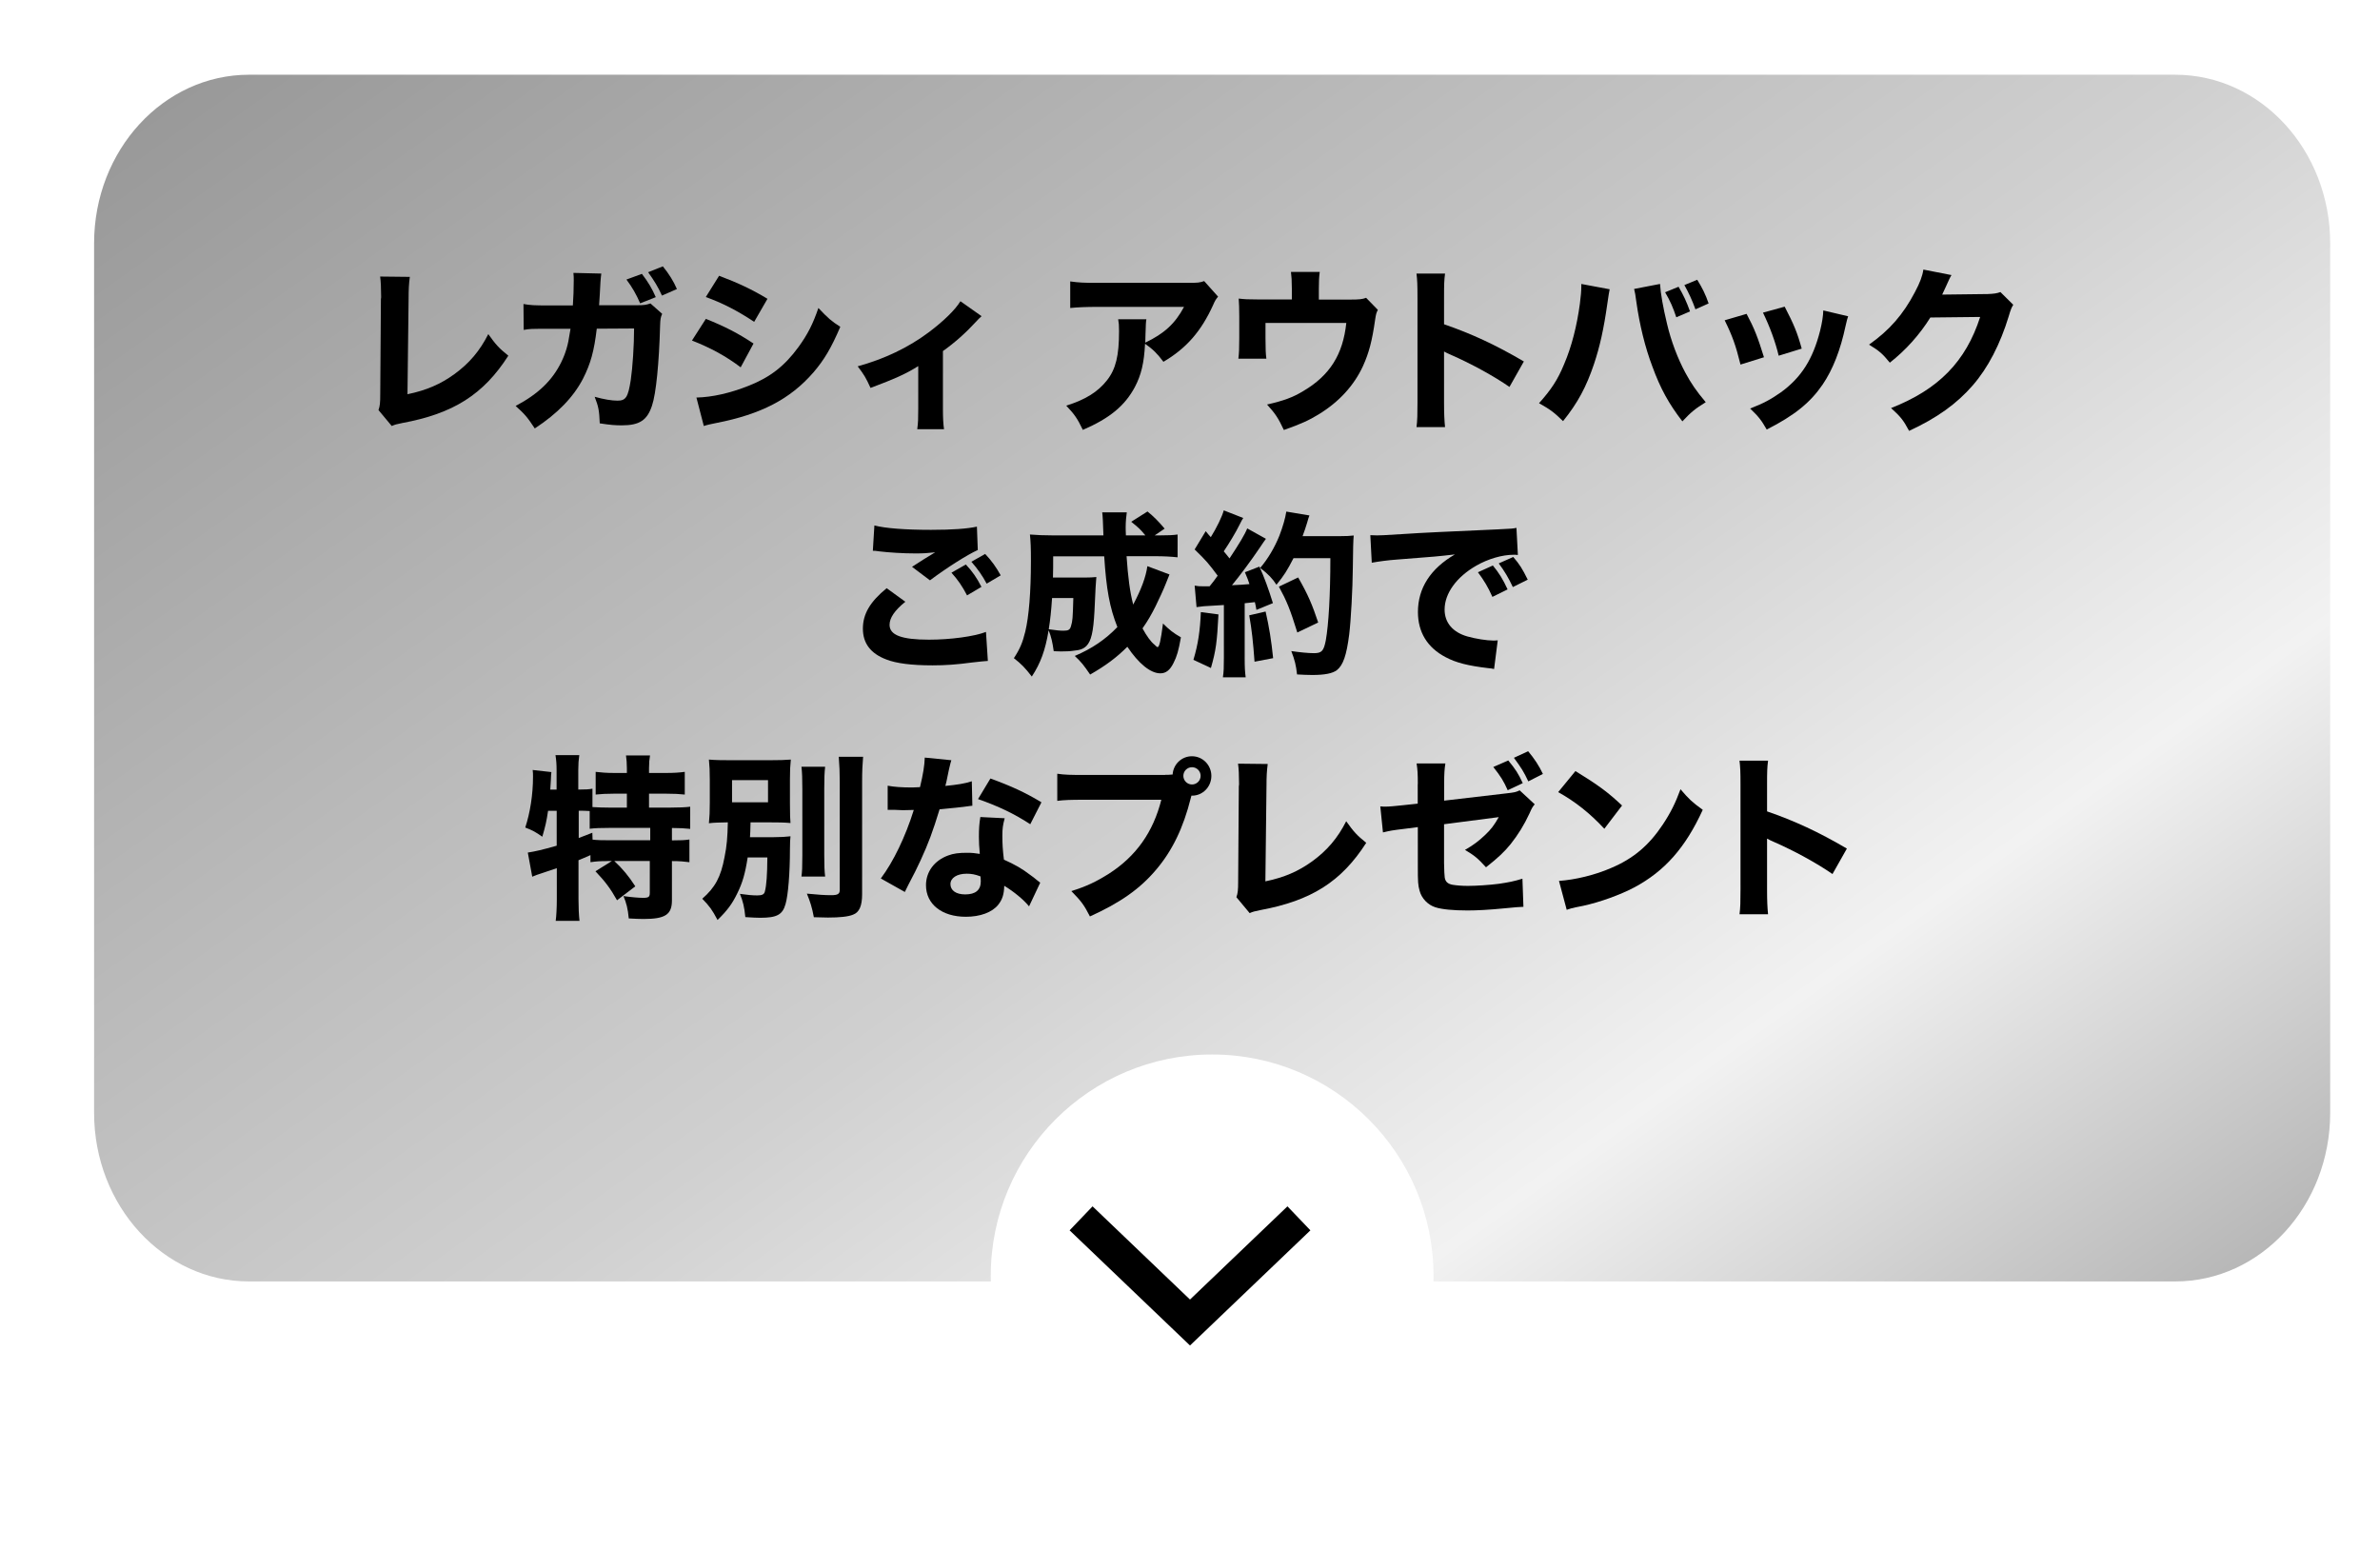 <?xml version="1.0" encoding="UTF-8"?><svg id="_レイヤー_2" xmlns="http://www.w3.org/2000/svg" xmlns:xlink="http://www.w3.org/1999/xlink" viewBox="0 0 215 140"><defs><style>.cls-1,.cls-2{fill:none;}.cls-3{filter:url(#drop-shadow-1);}.cls-4{fill:url(#_新規グラデーションスウォッチ_3);}.cls-5{fill:#fff;}.cls-2{stroke:#000;stroke-miterlimit:10;stroke-width:3px;}</style><filter id="drop-shadow-1" filterUnits="userSpaceOnUse"><feOffset dx="2" dy="2"/><feGaussianBlur result="blur" stdDeviation="2"/><feFlood flood-color="#000" flood-opacity=".55"/><feComposite in2="blur" operator="in"/><feComposite in="SourceGraphic"/></filter><linearGradient id="_新規グラデーションスウォッチ_3" x1="50.99" y1="-19.98" x2="176.82" y2="156.45" gradientUnits="userSpaceOnUse"><stop offset="0" stop-color="#999"/><stop offset=".49" stop-color="#d0d0d0"/><stop offset=".7" stop-color="#f2f2f2"/><stop offset="1" stop-color="#999"/></linearGradient></defs><g id="_レイヤー_1-2"><g class="cls-3"><path class="cls-4" d="M20.5,4.75h174c7.73,0,14,6.82,14,15.23v78.54c0,8.41-6.27,15.23-14,15.23H20.5c-7.73,0-14-6.82-14-15.23V19.98c0-8.41,6.27-15.23,14-15.23Z"/><circle class="cls-5" cx="107.5" cy="113.25" r="20"/></g><path d="M37.02,25.02c-.08.61-.11,1.1-.11,1.98l-.1,8.61c1.7-.35,2.99-.91,4.23-1.81,1.35-.98,2.3-2.1,3.07-3.62.7.98.95,1.25,1.81,1.95-2.25,3.51-4.97,5.23-9.58,6.08-.49.1-.67.14-.95.27l-1.2-1.44c.13-.37.16-.61.16-1.47l.06-8.56c.02-.08.02-.14.02-.22,0-.77-.03-1.38-.09-1.81l2.69.03Z"/><path d="M51.75,27.59c.05-.69.08-1.52.08-2.27,0-.24,0-.38-.03-.67l2.52.06q-.08.53-.14,1.92c-.02.34-.03.43-.06.94h3.48c.59,0,.76-.03,1.16-.16l1.06.94c-.14.3-.17.46-.19,1.1-.09,3.3-.36,6.11-.73,7.19-.43,1.31-1.12,1.78-2.72,1.78-.62,0-1-.03-2-.18-.05-1.17-.11-1.5-.46-2.4.86.24,1.55.35,2.07.35.75,0,.95-.32,1.19-1.86.17-1.15.3-3.14.3-4.66l-3.37.02c-.24,2.02-.55,3.15-1.24,4.51-.87,1.68-2.3,3.15-4.36,4.5-.67-1.02-.92-1.31-1.73-2.03,2.06-1.09,3.31-2.31,4.12-3.95.4-.82.62-1.57.76-2.56l.08-.46h-2.06c-1.57,0-1.6,0-2.17.1l-.02-2.34c.6.11,1,.13,2.22.13h2.23ZM57.99,24.74c.57.75.89,1.28,1.25,2.1l-1.41.56c-.36-.83-.71-1.44-1.24-2.15l1.39-.51ZM59.88,24.06c.54.66.98,1.36,1.27,2.05l-1.35.59c-.35-.77-.67-1.3-1.25-2.11l1.33-.53Z"/><path d="M63.76,28.8c1.74.7,2.91,1.3,4.31,2.23l-1.16,2.15c-1.3-.99-2.71-1.76-4.4-2.42l1.25-1.95ZM62.9,35.91c1.43-.03,3.06-.4,4.72-1.06,1.95-.77,3.26-1.79,4.5-3.49.84-1.15,1.32-2.1,1.81-3.54.89.94,1.17,1.18,1.98,1.7-.82,1.92-1.46,2.99-2.42,4.11-2.11,2.43-4.74,3.79-8.79,4.58-.49.1-.79.16-1.12.27l-.67-2.58ZM64.96,24.91c1.71.64,3.02,1.26,4.37,2.08l-1.2,2.08c-1.57-1.04-2.9-1.71-4.37-2.24l1.2-1.92Z"/><path d="M88.67,28.56q-.21.18-.54.54c-.82.9-1.88,1.86-2.95,2.61v5.2c0,.86.03,1.38.1,1.86h-2.42c.08-.59.09-.94.09-1.86v-3.84c-1.11.7-2.12,1.15-4.31,1.97-.41-.91-.59-1.2-1.16-1.95,2.42-.67,4.55-1.68,6.4-3.06,1.35-1.01,2.42-2.05,2.88-2.82l1.9,1.34Z"/><path d="M110.04,26.79c-.21.26-.27.34-.46.78-1.08,2.37-2.41,3.89-4.48,5.11-.59-.78-.92-1.1-1.66-1.63-.09,1.76-.35,2.82-.92,3.91-.9,1.68-2.26,2.82-4.7,3.87-.51-1.06-.75-1.39-1.5-2.19,1.74-.54,2.87-1.25,3.69-2.3.79-1.01,1.08-2.21,1.08-4.43,0-.59-.02-.72-.08-1.07h2.55c-.05.3-.05.4-.08,1.36,0,.08,0,.29-.02.75,1.71-.82,2.69-1.71,3.5-3.23h-7.84c-.95,0-1.73.03-2.44.1v-2.4c.79.11,1.2.13,2.47.13h8.17c.9,0,1.06-.02,1.46-.16l1.27,1.42Z"/><path d="M121.99,27.06c.79,0,1.08-.03,1.42-.16l1.06,1.09c-.14.27-.17.38-.25.91-.27,1.9-.55,2.96-1.09,4.16-.81,1.76-2.17,3.25-4.01,4.37-.86.53-1.63.88-3.14,1.41-.52-1.1-.76-1.46-1.52-2.3,1.49-.34,2.33-.64,3.28-1.22,2.39-1.41,3.58-3.3,3.88-6.15h-7.3v1.36c0,.98.02,1.44.08,1.87h-2.53c.06-.5.08-.93.08-1.87v-1.94c0-.77-.02-1.15-.05-1.62.55.06.78.08,1.82.08h2.98v-.99c0-.69-.03-1.12-.08-1.5h2.6c-.06.46-.08.83-.08,1.49v1.01h2.85Z"/><path d="M127.96,38.6c.08-.61.09-1.17.09-2.26v-9.48c0-1.14-.02-1.58-.09-2.15h2.58c-.08.61-.09.98-.09,2.15v2.43c2.46.85,4.62,1.84,7.21,3.36l-1.3,2.3c-1.41-.98-3.48-2.11-5.31-2.91-.3-.13-.36-.16-.6-.29v4.61c0,1.02.03,1.62.09,2.22h-2.58Z"/><path d="M145.41,26.13q-.06.26-.21,1.31c-.33,2.32-.68,3.87-1.2,5.43-.7,2.08-1.47,3.52-2.8,5.17-.82-.8-1.14-1.04-2.17-1.62,1.09-1.22,1.68-2.1,2.26-3.51.68-1.58,1.16-3.46,1.43-5.47.09-.69.13-1.18.13-1.6v-.19l2.57.48ZM149.96,25.65c.06.91.27,2.08.63,3.59.36,1.54.97,3.15,1.66,4.43.51.94.97,1.63,1.84,2.66-.98.61-1.31.88-2.11,1.73-1.22-1.58-1.98-2.95-2.71-4.95-.67-1.76-1.16-3.81-1.44-5.79-.08-.62-.14-.96-.21-1.22l2.33-.45ZM151.64,25.91c.44.75.71,1.33,1.03,2.22l-1.24.53c-.29-.88-.55-1.47-1.01-2.26l1.22-.5ZM153.32,25.27c.44.7.76,1.34,1.03,2.14l-1.19.53c-.29-.8-.59-1.46-1-2.19l1.16-.48Z"/><path d="M157.78,28.35c.7,1.31,1.01,2.11,1.57,3.92l-2.12.66c-.43-1.74-.73-2.58-1.43-4l1.98-.58ZM166.96,28.55c-.09.27-.11.32-.24.9-.46,2.16-1.14,3.92-2.08,5.3-1.12,1.63-2.53,2.77-5.04,4.05-.49-.85-.71-1.14-1.5-1.9,1.2-.46,1.88-.83,2.79-1.47,1.84-1.34,2.88-2.99,3.53-5.55.19-.78.27-1.31.29-1.84l2.25.53ZM161.22,27.7c.84,1.62,1.14,2.34,1.54,3.79l-2.08.64c-.3-1.26-.81-2.64-1.42-3.89l1.96-.54Z"/><path d="M176.29,24.85c-.08.11-.24.43-.46.94-.14.32-.21.46-.38.82l4.12-.05c.52-.02.84-.06,1.14-.18l1.16,1.15c-.16.26-.22.4-.41,1.04-.76,2.5-1.87,4.66-3.25,6.24-1.43,1.65-3.23,2.95-5.75,4.11-.52-.98-.79-1.3-1.63-2.06,4.28-1.68,6.75-4.19,8.05-8.23l-4.5.05c-.97,1.55-2.2,2.93-3.66,4.08-.67-.82-.95-1.06-1.88-1.63,1.85-1.3,3.1-2.74,4.15-4.75.46-.86.68-1.47.76-2.03l2.55.5Z"/><path d="M81.78,54.36c-.97.78-1.42,1.46-1.42,2.08,0,.93,1.09,1.34,3.56,1.34,1.95,0,4.09-.29,5.15-.7l.17,2.62q-.38.02-1.42.14c-1.41.19-2.42.26-3.58.26-1.9,0-3.28-.18-4.17-.53-1.43-.54-2.12-1.47-2.12-2.79s.65-2.43,2.15-3.65l1.68,1.22ZM78.98,47.46c.97.26,2.8.4,5.12.4,1.92,0,3.29-.1,4.15-.29l.08,2.11c-.95.43-2.8,1.6-4.32,2.74l-1.62-1.22c.55-.37,1.63-1.04,2.09-1.31-.74.08-1.09.1-1.8.1-1.08,0-2.38-.08-3.28-.19-.33-.05-.35-.05-.55-.05l.14-2.29ZM87.25,50.99c.6.64.98,1.18,1.41,2.02l-1.3.77c-.43-.83-.84-1.42-1.41-2.05l1.3-.74ZM88.99,50.03c.59.62,1,1.2,1.41,1.94l-1.27.75c-.38-.72-.82-1.34-1.38-1.98l1.24-.7Z"/><path d="M105.64,51.91c-.09.24-.17.42-.33.82-.17.45-.62,1.42-.93,2.05-.36.72-.71,1.33-1.17,1.98.38.7.76,1.22,1.08,1.47.11.1.17.16.17.16.05.05.09.06.11.06.16,0,.29-.58.49-2.13.6.59.9.83,1.62,1.25-.22,1.22-.36,1.71-.67,2.32-.32.64-.68.93-1.19.93-.89,0-1.96-.88-2.98-2.4-.98.98-1.95,1.7-3.36,2.51-.59-.86-.79-1.12-1.39-1.68,1.57-.67,2.77-1.49,3.85-2.61-.7-1.76-1-3.43-1.19-6.39h-4.61c0,.91,0,1.23-.02,1.92h2.83c.57,0,.74-.02,1.09-.05q-.05.35-.17,3.09c-.1,1.87-.29,2.69-.73,3.14-.29.27-.55.37-1.17.43-.3.05-.73.06-1.04.06-.11,0-.36,0-.74-.02-.11-.78-.22-1.3-.46-1.89-.3,1.81-.73,2.98-1.52,4.18-.6-.78-.95-1.14-1.62-1.66.54-.82.79-1.41,1.03-2.4.33-1.36.51-3.6.51-6.37,0-1.22-.02-1.71-.09-2.4.59.05,1.25.08,2.09.08h4.55q-.05-1.73-.11-2.08h2.22c-.05.3-.1.9-.1,1.31,0,.03,0,.45.02.77h1.76c-.48-.58-.62-.7-1.28-1.23l1.47-.93c.54.43,1.03.93,1.55,1.55l-.9.61h.41c.84,0,1.22-.02,1.66-.08v2.06c-.57-.06-1.22-.1-2-.1h-2.61c.13,1.9.3,3.22.6,4.37.73-1.38,1.14-2.48,1.28-3.47l2,.75ZM95.04,54.02c-.08,1.18-.16,1.94-.3,2.82.73.1.98.13,1.33.13.44,0,.59-.08.68-.42.14-.46.16-.66.21-2.53h-1.92Z"/><path d="M110.07,55.51c-.13,2.5-.22,3.22-.68,4.83l-1.58-.74c.43-1.44.6-2.64.67-4.31l1.6.21ZM107.94,52.9c.25.05.41.06.79.06h.54c.3-.37.43-.53.73-.96-.84-1.12-.98-1.3-2.08-2.37l1-1.65c.22.27.3.37.46.54.51-.82,1.03-1.87,1.17-2.42l1.76.69c-.1.14-.16.26-.32.58-.36.74-.97,1.73-1.44,2.43.21.26.29.34.52.64.87-1.31,1.41-2.21,1.6-2.71l1.69.94c-.13.18-.25.34-.54.78-.73,1.09-1.88,2.64-2.53,3.41.81-.03.95-.05,1.58-.1-.11-.34-.17-.51-.41-1.07l1.31-.51c.43.94.81,1.97,1.22,3.3l-1.49.61c-.05-.32-.08-.42-.14-.7q-.7.08-.92.1v4.95c0,.85.02,1.22.09,1.74h-2.06c.08-.5.09-.9.09-1.74v-4.79q-.73.05-1.82.11c-.27.03-.43.05-.65.08l-.17-1.95ZM114.33,55.24c.32,1.39.52,2.64.68,4.21l-1.68.32c-.13-1.79-.25-2.91-.48-4.19l1.47-.34ZM116.85,50.42c-.59,1.14-.84,1.54-1.54,2.4-.36-.56-.74-.96-1.47-1.52.71-.83,1.3-1.84,1.73-2.9.32-.83.54-1.6.63-2.19l2.09.35c-.08.22-.09.22-.22.69-.08.26-.25.8-.4,1.18h3.34c.65,0,.93-.02,1.28-.06q-.06.54-.08,2.93c-.02,1.92-.17,4.72-.33,6.02-.24,1.89-.55,2.77-1.12,3.22-.4.29-1.09.43-2.2.43-.44,0-.86-.02-1.39-.05-.09-.83-.21-1.31-.52-2.11.74.11,1.55.19,2.04.19.71,0,.89-.19,1.08-1.17.25-1.41.41-4.1.41-7.41h-3.33ZM117.19,57.12c-.65-2.1-.95-2.83-1.66-4.13l1.74-.83c.89,1.55,1.27,2.45,1.81,4.07l-1.88.9Z"/><path d="M123.78,48.34c.36.02.55.02.62.02.3,0,.4,0,2.65-.14,1.09-.08,3.82-.21,8.17-.4,1.39-.06,1.49-.08,1.77-.14l.13,2.45c-.19-.02-.24-.02-.38-.02-1.03,0-2.31.37-3.37.98-1.79,1.02-2.87,2.51-2.87,3.97,0,1.18.73,2.05,2.06,2.43.73.21,1.76.37,2.34.37.1,0,.21,0,.4-.02l-.33,2.59c-.21-.05-.27-.05-.55-.08-1.77-.21-2.88-.48-3.83-.99-1.65-.86-2.5-2.26-2.5-4.08,0-2.16,1.14-3.92,3.34-5.2-1.58.18-1.65.19-5.18.46-.87.06-1.73.18-2.33.29l-.13-2.48ZM134.82,53.92c-.4-.9-.76-1.49-1.31-2.23l1.35-.61c.55.67.9,1.22,1.33,2.16l-1.36.67ZM136.67,53.04c-.4-.85-.75-1.44-1.28-2.15l1.31-.58c.59.69.81,1.04,1.31,2.05l-1.35.67Z"/><path d="M54.89,77.78c-.67,0-1.01.02-1.55.1v-.64q-.6.27-1.08.46v3.54c0,.74.03,1.38.09,1.94h-2.15c.06-.43.1-1.2.1-1.94v-2.82c-.55.19-.87.3-1.25.42-.54.18-.65.21-.97.35l-.4-2.18c.65-.1,1.28-.24,2.61-.62v-3.15h-.78c-.14.96-.24,1.38-.52,2.34-.59-.42-.9-.59-1.54-.83.44-1.34.7-2.98.7-4.59,0-.24,0-.37-.03-.61l1.69.19c-.03.22-.03.34-.05.78-.02.21-.02.35-.05.8h.57v-1.78c0-.5-.03-.9-.1-1.33h2.15c-.06.42-.09.8-.09,1.33v1.78c.67,0,.95-.02,1.28-.08v1.66c.52.03.95.05,1.57.05h1.54v-1.26h-1.12c-.7,0-1.25.03-1.7.08v-2.05c.51.06.97.1,1.7.1h1.12v-.43c0-.45-.03-.78-.08-1.15h2.17c-.06.35-.09.67-.09,1.15v.43h1.5c.74,0,1.2-.03,1.73-.1v2.05c-.44-.05-1.01-.08-1.73-.08h-1.5v1.26h1.87c.82,0,1.44-.03,1.85-.08v2c-.49-.05-.95-.08-1.65-.08v1.12c.84,0,1.19-.02,1.58-.08v2.05c-.49-.06-.84-.1-1.58-.1v3.55c0,1.28-.6,1.68-2.57,1.68-.3,0-.86-.02-1.33-.05-.08-.88-.21-1.38-.48-2.02.68.1,1.39.16,1.76.16.52,0,.62-.08.62-.46v-2.87h-3.21c.74.69,1.3,1.36,1.9,2.29l-1.65,1.26c-.6-1.07-1.06-1.68-1.95-2.62l1.49-.93h-.41ZM52.27,75.7c.63-.24.7-.27,1.24-.48l.02.62c.4.05.86.06,1.65.06h3.56v-1.12h-3.6c-.9,0-1.39.02-1.87.08v-1.6c-.3-.02-.59-.03-.82-.03h-.17v2.47Z"/><path d="M67.54,77.46c-.22,1.44-.47,2.29-.93,3.22-.47.98-.93,1.58-1.79,2.42-.49-.93-.73-1.25-1.38-1.92,1.17-1.02,1.68-1.98,2.01-3.75.21-1.02.27-1.79.3-3.15-.9.02-1.19.02-1.71.08.06-.62.08-1.02.08-1.89v-2.02c0-.85-.02-1.22-.08-1.84.57.05,1.12.06,2.08.06h3.28c1.04,0,1.54-.02,2.04-.06-.06.62-.08.93-.08,1.78v2.19c0,1.09.02,1.39.05,1.76-.55-.05-1.16-.06-2.09-.06h-1.52c-.02.8-.02.96-.05,1.34h2.14c.62,0,1.08-.03,1.52-.08-.03.32-.05.53-.05,1.18,0,2.1-.16,4.15-.4,4.95-.27.96-.79,1.23-2.28,1.23-.32,0-.71-.02-1.35-.06-.09-.93-.21-1.41-.49-2.1.7.1,1.14.14,1.58.14s.62-.1.68-.37c.14-.54.21-1.5.22-3.06h-1.79ZM66.13,72.47h3.25v-2h-3.25v2ZM74.54,69.25c-.06.53-.08,1.06-.08,2v5.99c0,1.02.02,1.42.08,1.94h-2.14c.06-.48.08-.82.08-1.89v-6.03c0-.93-.02-1.49-.08-2h2.14ZM77.97,68.35c-.06.7-.09,1.31-.09,2.26v10.15c0,1.07-.25,1.65-.82,1.86-.43.18-1.19.26-2.27.26-.35,0-.62-.02-1.27-.03-.16-.86-.32-1.38-.63-2.13,1,.1,1.66.14,2.19.14.6,0,.78-.11.78-.48v-9.76c0-.75-.03-1.54-.09-2.26h2.22Z"/><path d="M85.94,68.67q-.06.16-.22.86c-.03.14-.11.5-.22,1.06q-.06.24-.1.4c1.03-.1,1.82-.22,2.39-.42l.05,2.21c-.17.02-.24.02-.49.06-.55.08-1.2.14-2.47.26-.62,2.02-1,3.06-1.73,4.64-.36.78-.51,1.07-1.11,2.22q-.21.4-.3.61l-2.17-1.22c1.14-1.52,2.22-3.76,2.98-6.19q-.48,0-.86.02h-.19q-.17,0-.71-.03h-.6v-2.18c.57.11,1.27.16,2.22.16.09,0,.4-.02.7-.03.29-1.2.41-1.98.43-2.67l2.41.24ZM92.97,81.88c-.49-.61-1.38-1.34-2.25-1.87-.02.75-.16,1.23-.54,1.71-.55.69-1.63,1.09-2.93,1.09-2.17,0-3.6-1.14-3.6-2.85,0-1.22.76-2.24,2.01-2.69.47-.18.97-.24,1.69-.24.46,0,.73.03,1.16.1-.06-.64-.08-1.09-.08-1.55,0-.72.03-1.18.13-1.78l2.2.11c-.17.64-.21.93-.21,1.58,0,.72.03,1.28.14,2.16,1,.45,1.62.8,2.39,1.39.21.14.35.26.62.48q.14.11.27.21l-1.01,2.14ZM87.32,78.92c-.87,0-1.46.38-1.46.94s.49.93,1.33.93c.95,0,1.41-.4,1.41-1.18,0-.14-.02-.45-.03-.45-.49-.18-.81-.24-1.25-.24ZM93.07,74.45c-1.44-.94-2.88-1.63-4.72-2.27l1.12-1.86c1.9.69,3.17,1.28,4.61,2.15l-1.01,1.98Z"/><path d="M105.25,69.99c.19,0,.38,0,.68-.03.06-.93.82-1.65,1.74-1.65.98,0,1.76.8,1.76,1.78s-.78,1.78-1.74,1.78h-.06l-.06.22c-.67,2.69-1.68,4.77-3.14,6.48-1.46,1.73-3.25,2.98-5.97,4.21-.52-1.02-.78-1.38-1.68-2.29,1.38-.43,2.25-.85,3.41-1.58,2.44-1.57,3.99-3.76,4.72-6.67h-6.94c-1.3,0-1.81.02-2.46.1v-2.45c.68.1,1.17.11,2.49.11h7.25ZM106.9,70.08c0,.43.35.78.78.78s.78-.35.78-.78-.35-.78-.78-.78-.78.35-.78.78Z"/><path d="M114.52,69.02c-.08.61-.11,1.1-.11,1.98l-.1,8.61c1.7-.35,2.99-.91,4.23-1.81,1.35-.98,2.3-2.1,3.07-3.62.7.98.95,1.25,1.81,1.95-2.25,3.51-4.97,5.23-9.58,6.08-.49.1-.67.14-.95.27l-1.2-1.44c.13-.37.16-.61.16-1.47l.06-8.56c.02-.08.02-.14.02-.22,0-.77-.03-1.38-.09-1.81l2.69.03Z"/><path d="M128.08,70.82c0-.91-.02-1.28-.11-1.86h2.6c-.08.5-.11.91-.11,1.81v1.55l5.65-.66c.71-.08.84-.11,1.17-.27l1.36,1.26c-.21.26-.24.3-.47.82-.49,1.06-1.03,1.92-1.7,2.77-.57.7-1.09,1.2-2.23,2.1-.76-.83-1.04-1.06-1.9-1.57.73-.42,1.22-.78,1.81-1.34.54-.51.82-.88,1.24-1.62l-4.94.64v3.51q.02,1.04.06,1.3c.06.38.27.58.71.66.36.06.85.1,1.39.1.74,0,1.96-.08,2.8-.19.87-.13,1.35-.22,2.12-.46l.09,2.54q-.35,0-1.76.14c-1.3.13-2.42.19-3.29.19-1.31,0-2.33-.1-2.91-.29-.67-.21-1.24-.8-1.42-1.49-.14-.51-.16-.77-.16-2.16v-3.59l-1.08.14c-1.33.16-1.39.18-2.07.34l-.24-2.35c.21.02.38.02.47.02.32,0,.86-.05,1.6-.13l1.31-.14v-1.76ZM136.25,68.69c.65.78.92,1.2,1.31,2.05l-1.36.64c-.36-.82-.63-1.25-1.3-2.1l1.35-.59ZM138.05,67.86c.55.66.98,1.3,1.33,2.05l-1.32.67c-.4-.85-.6-1.18-1.3-2.13l1.28-.59Z"/><path d="M142.32,69.65c2.04,1.25,2.95,1.92,4.21,3.11l-1.6,2.1c-1.31-1.41-2.64-2.46-4.17-3.31l1.55-1.89ZM140.83,79.57c1.46-.1,3.26-.53,4.72-1.17,2.01-.85,3.42-2.05,4.66-3.92.71-1.07,1.14-1.94,1.6-3.19.75.88,1.03,1.15,2.01,1.86-1.57,3.43-3.44,5.54-6.19,7.01-1.27.67-3.09,1.33-4.61,1.66q-.4.08-.7.14c-.36.08-.46.11-.79.22l-.7-2.62Z"/><path d="M157.14,82.6c.08-.61.09-1.17.09-2.26v-9.48c0-1.14-.02-1.58-.09-2.15h2.58c-.08.61-.09.98-.09,2.15v2.43c2.46.85,4.62,1.84,7.21,3.36l-1.3,2.3c-1.41-.98-3.48-2.11-5.31-2.91-.3-.13-.36-.16-.6-.29v4.61c0,1.02.03,1.62.09,2.22h-2.58Z"/><polyline class="cls-2" points="97.66 110.05 107.5 119.46 117.34 110.05"/><rect class="cls-1" width="215" height="140"/></g></svg>